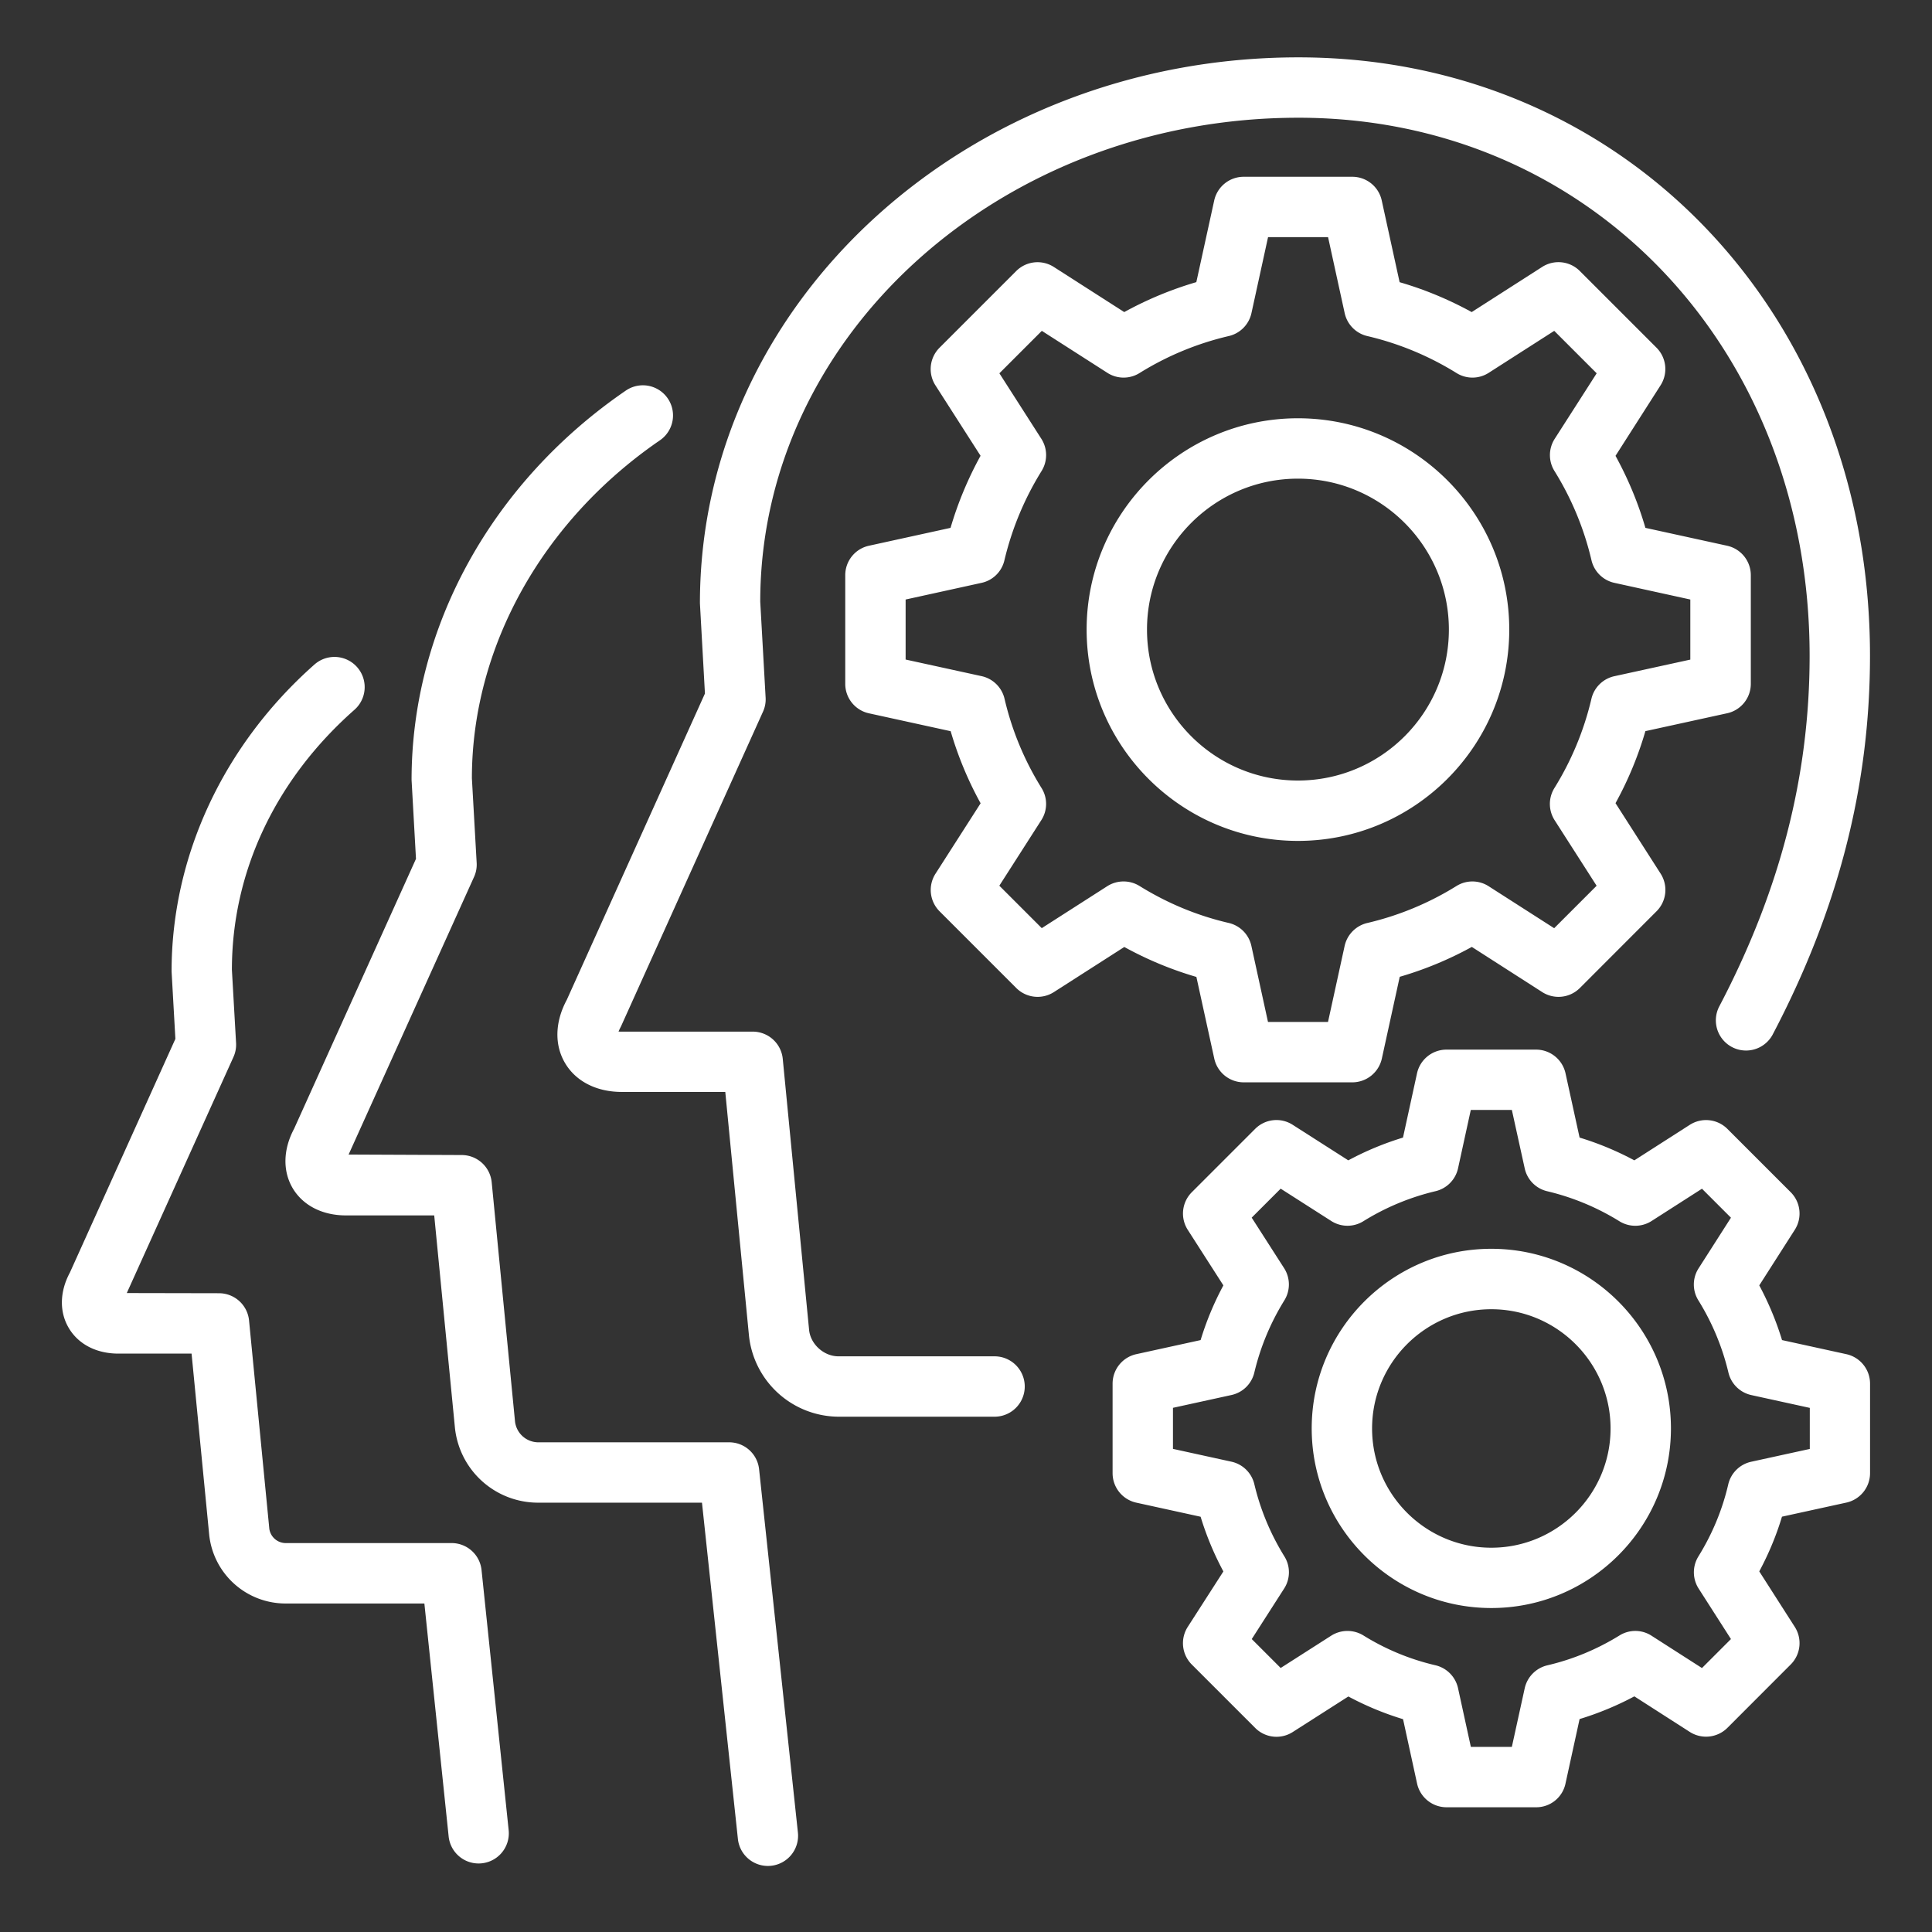 <svg xmlns="http://www.w3.org/2000/svg" width="32" height="32" id="business-management"><rect width="100%" height="100%" fill="#333333" stroke="none"/><path fill="#FFFFFF" d="M7.927 30.865a.499.499 0 0 1-.496-.448l-.402-3.858H4.721a1.272 1.272 0 0 1-1.256-1.137l-.292-3.002H1.961c-.361 0-.66-.153-.82-.421-.16-.267-.154-.604.017-.922l1.747-3.87-.063-1.116c-.001-1.912.862-3.755 2.367-5.085a.5.5 0 1 1 .662.75c-1.31 1.156-2.03 2.686-2.03 4.307l.069 1.21a.496.496 0 0 1-.043.234L2.1 21.417l1.527.003a.5.5 0 0 1 .498.451l.336 3.453a.276.276 0 0 0 .26.234h2.758c.256 0 .471.193.497.448l.449 4.307a.5.5 0 0 1-.498.552z"></path><path fill="#FFFFFF" d="M12.718 30.906a.5.5 0 0 1-.496-.447l-.595-5.57H8.904a1.384 1.384 0 0 1-1.369-1.242l-.343-3.516H5.73c-.389 0-.709-.163-.88-.447-.17-.285-.162-.645.021-.988l2.019-4.471-.073-1.306c-.001-2.526 1.326-4.928 3.549-6.45a.499.499 0 1 1 .564.824c-1.95 1.337-3.114 3.43-3.114 5.598l.079 1.399a.493.493 0 0 1-.043.234l-2.078 4.599 1.872.008a.5.5 0 0 1 .498.451l.387 3.969a.39.39 0 0 0 .373.338h3.172c.256 0 .47.192.497.447l.643 6.018a.5.5 0 0 1-.498.552z"></path><path fill="#FFFFFF" d="M16.473 23.465h-2.586a1.5 1.5 0 0 1-1.482-1.346l-.392-4.033h-1.714c-.416 0-.758-.173-.938-.475-.18-.301-.171-.684.027-1.051l2.288-5.073-.083-1.494C11.592 4.994 16.039.95 21.506.95c5.396 0 9.467 4.262 9.467 9.912 0 2.158-.528 4.213-1.616 6.281a.5.5 0 0 1-.885-.465c1.01-1.922 1.501-3.824 1.501-5.816 0-5.081-3.64-8.912-8.467-8.912-4.915 0-8.914 3.596-8.914 8.016l.089 1.588c.005.08-.01.16-.043.233l-2.354 5.217a.876.876 0 0 0-.039.082.87.87 0 0 0 .054.001h2.168a.5.5 0 0 1 .498.452l.436 4.486c.022.239.245.44.486.44h2.586a.5.5 0 0 1 0 1z"></path><path fill="#FFFFFF" d="M22.398 17.927H20.6a.5.5 0 0 1-.488-.394l-.296-1.352a5.902 5.902 0 0 1-1.194-.496l-1.166.747a.5.5 0 0 1-.623-.067l-1.271-1.271a.5.5 0 0 1-.067-.623l.747-1.166a5.902 5.902 0 0 1-.496-1.194l-1.352-.296a.499.499 0 0 1-.394-.489V9.527c0-.235.163-.438.393-.488l1.351-.296c.122-.416.289-.815.497-1.194l-.747-1.166a.5.5 0 0 1 .067-.623l1.271-1.271a.5.5 0 0 1 .623-.067l1.166.747a5.95 5.95 0 0 1 1.194-.496l.296-1.352a.5.5 0 0 1 .488-.393h1.799c.235 0 .438.163.488.393l.296 1.353c.414.12.813.286 1.194.495l1.166-.747a.5.5 0 0 1 .624.066l1.271 1.271a.5.5 0 0 1 .067.623l-.746 1.168c.209.381.375.78.495 1.193l1.353.296a.5.5 0 0 1 .393.488v1.799a.499.499 0 0 1-.393.488l-1.353.296a5.88 5.88 0 0 1-.495 1.193l.747 1.167a.5.5 0 0 1-.067.623l-1.271 1.272a.5.5 0 0 1-.623.067l-1.166-.748c-.38.209-.779.374-1.194.495l-.296 1.353a.502.502 0 0 1-.49.395zm-1.396-1h.994l.275-1.258a.502.502 0 0 1 .374-.381 4.917 4.917 0 0 0 1.479-.613.498.498 0 0 1 .533.004l1.085.695.703-.703-.695-1.085a.5.5 0 0 1-.005-.532 4.94 4.94 0 0 0 .614-1.48.5.5 0 0 1 .38-.374l1.258-.275V9.93l-1.257-.276a.5.5 0 0 1-.38-.374 4.918 4.918 0 0 0-.614-1.48.499.499 0 0 1 .005-.532l.695-1.085-.703-.703-1.085.695a.498.498 0 0 1-.533.004 4.934 4.934 0 0 0-1.479-.613.5.5 0 0 1-.374-.38l-.275-1.258h-.994l-.275 1.258a.5.5 0 0 1-.375.38 4.904 4.904 0 0 0-1.479.613.498.498 0 0 1-.533-.004l-1.085-.695-.703.703.695 1.085a.5.5 0 0 1 .004.533 4.986 4.986 0 0 0-.616 1.48.497.497 0 0 1-.379.373L15 9.93v.994l1.258.275a.5.5 0 0 1 .38.374c.122.523.328 1.021.613 1.479a.496.496 0 0 1-.004.533l-.695 1.085.703.703 1.085-.695a.503.503 0 0 1 .533-.004c.459.285.956.492 1.479.613a.5.5 0 0 1 .375.381l.275 1.259zm.496-2.999c-1.93 0-3.5-1.57-3.5-3.5s1.57-3.5 3.5-3.5 3.5 1.57 3.5 3.5-1.57 3.5-3.5 3.5zm0-6c-1.379 0-2.5 1.121-2.5 2.5s1.121 2.5 2.5 2.5 2.5-1.121 2.5-2.5-1.121-2.5-2.5-2.5z"></path><path fill="#FFFFFF" d="M25.443 29.934h-1.484a.5.5 0 0 1-.488-.394l-.232-1.065a4.976 4.976 0 0 1-.906-.376l-.92.588a.498.498 0 0 1-.623-.067l-1.05-1.05a.5.5 0 0 1-.067-.624l.59-.918a4.968 4.968 0 0 1-.377-.906l-1.064-.233a.5.5 0 0 1-.394-.488v-1.484a.5.5 0 0 1 .394-.488l1.064-.233c.095-.313.221-.616.377-.906l-.59-.92a.5.5 0 0 1 .067-.623l1.049-1.049a.498.498 0 0 1 .623-.067l.92.588a4.98 4.98 0 0 1 .906-.377l.232-1.063a.5.5 0 0 1 .488-.394h1.484a.5.5 0 0 1 .488.393l.233 1.064c.313.095.616.221.907.377l.918-.588a.5.5 0 0 1 .623.067l1.049 1.049a.5.5 0 0 1 .067.623l-.588.92c.155.29.282.594.377.906l1.064.233a.5.5 0 0 1 .394.488V24.4a.5.5 0 0 1-.394.488l-1.065.233c-.094.313-.22.615-.376.906l.588.919a.5.5 0 0 1-.067.623l-1.049 1.05a.501.501 0 0 1-.623.067l-.918-.589a5.045 5.045 0 0 1-.907.376l-.233 1.066a.495.495 0 0 1-.487.395zm-1.081-1h.679l.213-.971a.502.502 0 0 1 .375-.38c.42-.098.821-.264 1.194-.494a.495.495 0 0 1 .532.004l.835.535.48-.48-.535-.836a.5.5 0 0 1-.004-.533c.231-.373.397-.774.494-1.192a.5.5 0 0 1 .381-.376l.97-.212v-.68l-.968-.212a.5.5 0 0 1-.38-.374 4.042 4.042 0 0 0-.497-1.194.496.496 0 0 1 .004-.533l.535-.837-.48-.48-.835.535a.5.5 0 0 1-.532.004 4.038 4.038 0 0 0-1.195-.497.498.498 0 0 1-.374-.379l-.213-.968h-.68l-.211.966a.5.5 0 0 1-.374.38 4.02 4.02 0 0 0-1.194.497.498.498 0 0 1-.533-.004l-.837-.535-.48.48.537.837a.5.5 0 0 1 .004.533c-.23.372-.397.773-.497 1.194a.498.498 0 0 1-.38.374l-.968.212v.68l.968.212a.5.5 0 0 1 .38.374c.1.421.267.822.497 1.194a.498.498 0 0 1-.004.534l-.536.836.479.479.837-.535a.503.503 0 0 1 .533-.004 3.96 3.96 0 0 0 1.193.494.5.5 0 0 1 .375.381l.212.971zm.339-2.3c-1.641 0-2.975-1.334-2.975-2.975s1.334-2.975 2.975-2.975 2.975 1.334 2.975 2.975-1.334 2.975-2.975 2.975zm0-4.949c-1.089 0-1.975.886-1.975 1.975s.886 1.975 1.975 1.975 1.975-.886 1.975-1.975-.886-1.975-1.975-1.975z"></path></svg>